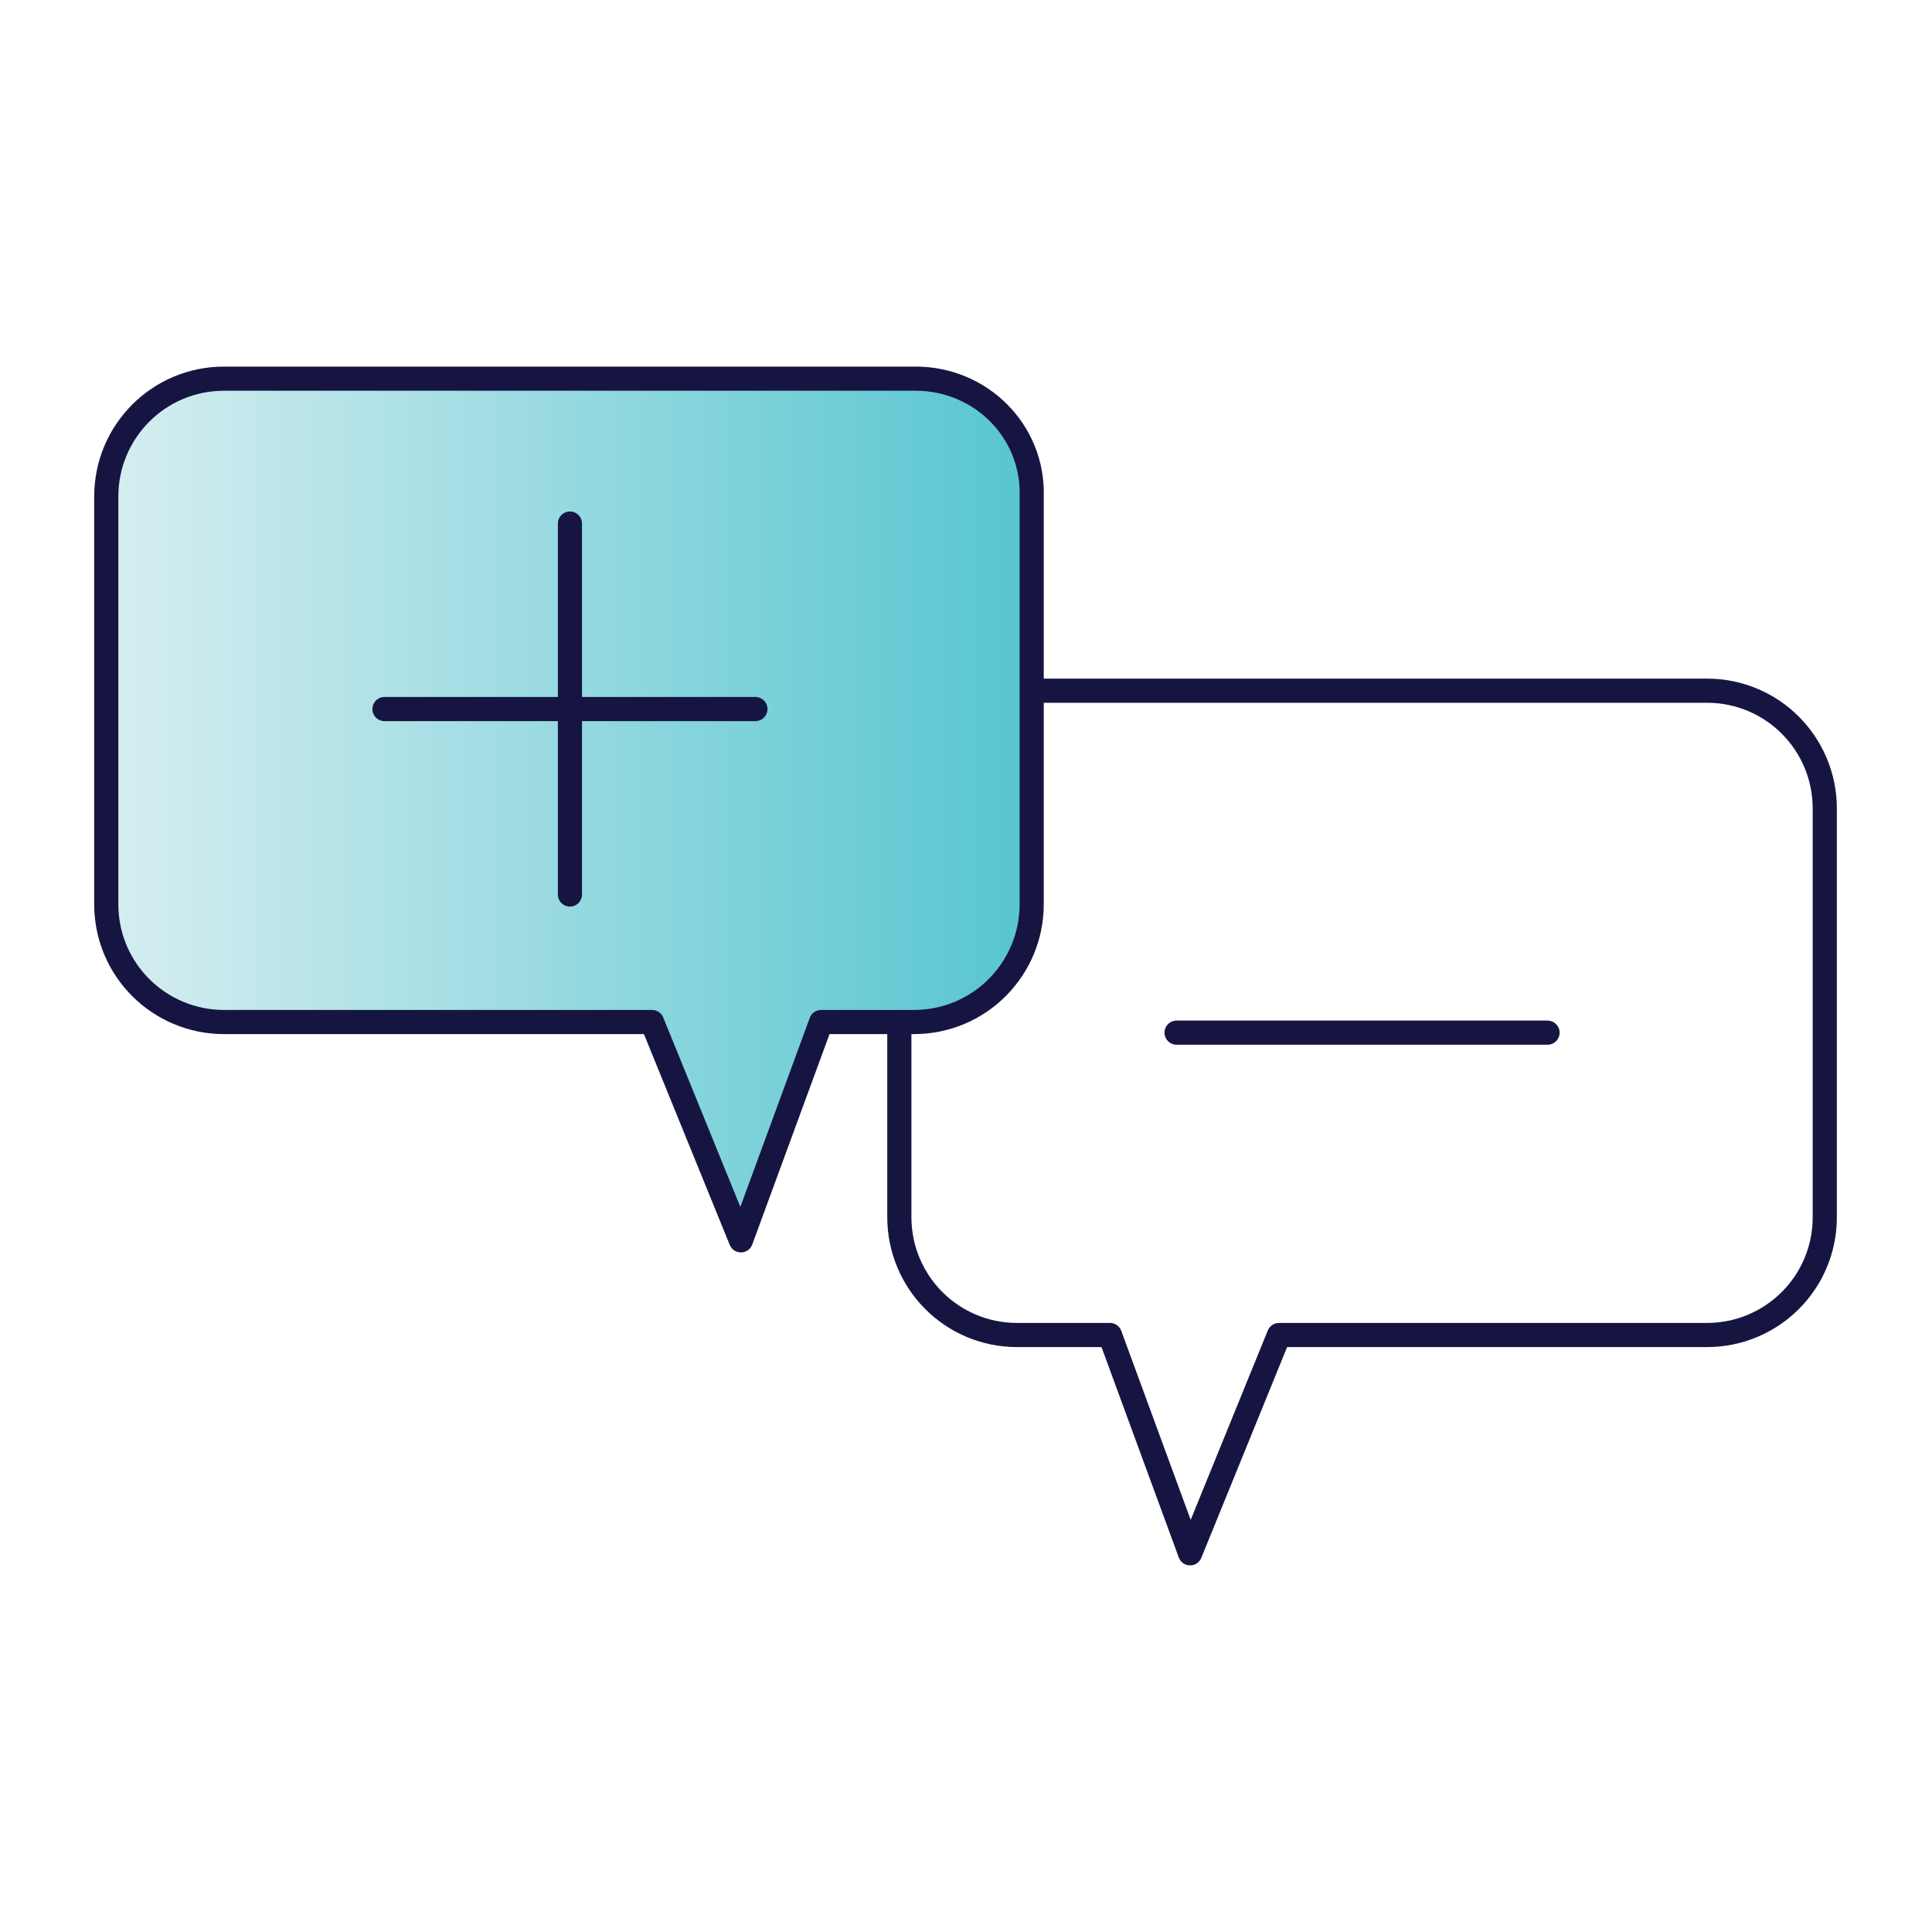 <?xml version="1.0" encoding="utf-8"?>
<!-- Generator: Adobe Illustrator 25.2.0, SVG Export Plug-In . SVG Version: 6.00 Build 0)  -->
<svg version="1.1" id="Layer_1" xmlns="http://www.w3.org/2000/svg" xmlns:xlink="http://www.w3.org/1999/xlink" x="0px" y="0px"
	 viewBox="0 0 200 200" style="enable-background:new 0 0 200 200;" xml:space="preserve">
<style type="text/css">
	.st0{fill:none;stroke:#161542;stroke-width:2.5;stroke-linecap:round;stroke-linejoin:round;stroke-miterlimit:10;}
	.st1{fill:url(#SVGID_1_);}
	.st2{fill:url(#SVGID_2_);}
	.st3{fill:url(#SVGID_3_);}
	.st4{fill:url(#SVGID_4_);}
	.st5{fill:url(#SVGID_5_);}
	.st6{fill:#FFFFFF;}
	.st7{fill:none;stroke:#161542;stroke-width:2.5;stroke-linecap:round;stroke-linejoin:round;}
	.st8{fill:#161542;}
	.st9{fill:url(#SVGID_6_);}
	.st10{fill:url(#SVGID_7_);}
	.st11{fill:url(#SVGID_8_);}
	.st12{fill:url(#SVGID_9_);}
	.st13{fill:url(#SVGID_10_);}
	.st14{fill:url(#SVGID_11_);}
	.st15{fill:#FFFFFF;stroke:#161542;stroke-width:2.5;stroke-linecap:round;stroke-linejoin:round;stroke-miterlimit:10;}
</style>
<g>
	<path class="st0" d="M105.2,71.5h71.5c6.8,0,12.2,5.5,12.2,12.2V126c0,6.8-5.5,12.2-12.2,12.2h-44.3l-9.2,22.6l-8.3-22.6h-9.6
		c-6.8,0-12.2-5.5-12.2-12.2V83.7C93,77,98.5,71.5,105.2,71.5z"/>
	<line class="st0" x1="121.8" y1="106.9" x2="160.2" y2="106.9"/>
	<linearGradient id="SVGID_1_" gradientUnits="userSpaceOnUse" x1="10.999" y1="83.832" x2="106.992" y2="83.832">
		<stop  offset="0" style="stop-color:#D6EEF0"/>
		<stop  offset="1" style="stop-color:#56C5D0"/>
	</linearGradient>
	<path class="st1" d="M94.8,39.2H23.2c-6.8,0-12.2,5.5-12.2,12.2v42.2c0,6.8,5.5,12.2,12.2,12.2h44.3l9.2,22.6l8.3-22.6h9.6
		c6.8,0,12.2-5.5,12.2-12.2V51.4C107,44.6,101.5,39.2,94.8,39.2z"/>
	<path class="st0" d="M94.8,39.2H23.2c-6.8,0-12.2,5.5-12.2,12.2v42.2c0,6.8,5.5,12.2,12.2,12.2h44.3l9.2,22.6l8.3-22.6h9.6
		c6.8,0,12.2-5.5,12.2-12.2V51.4C107,44.6,101.5,39.2,94.8,39.2z"/>
	<line class="st0" x1="59" y1="54.2" x2="59" y2="92.6"/>
	<line class="st0" x1="39.8" y1="73.4" x2="78.2" y2="73.4"/>
</g>
</svg>
